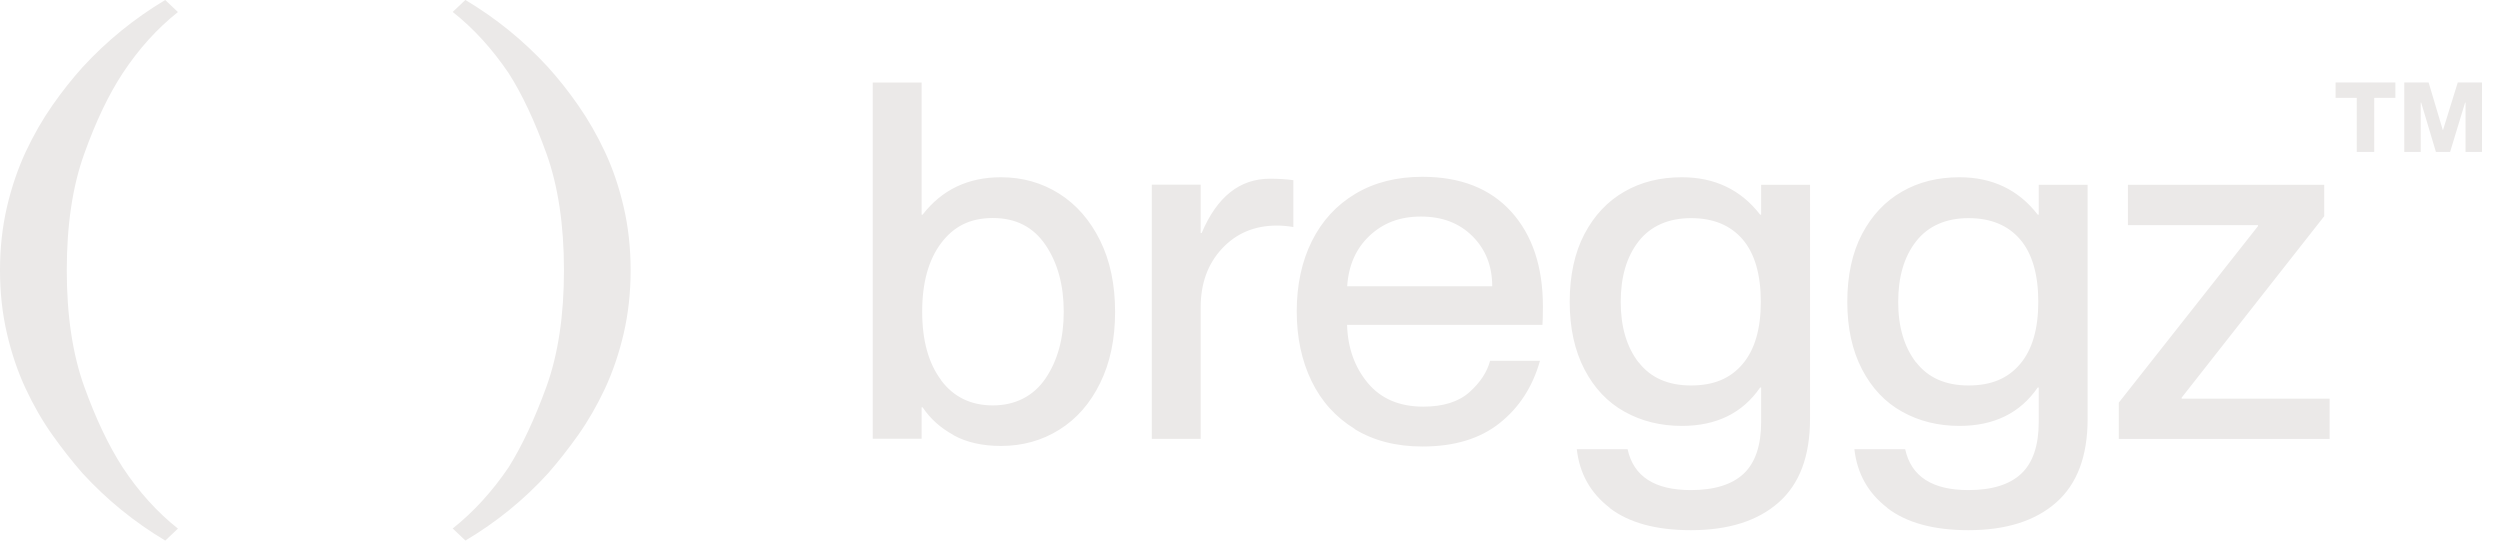 <svg xmlns="http://www.w3.org/2000/svg" fill="none" viewBox="0 0 111 24" height="24" width="111">
<g clip-path="url(#clip0_177_177)">
<path fill="#EBE9E8" d="M42.335 19.315C41.76 19 41.3 18.59 40.965 18.085H40.92V19.48H38.75V3.665H40.92V9.53H40.965C41.82 8.425 42.98 7.87 44.44 7.87C45.4 7.87 46.26 8.115 47.03 8.6C47.795 9.085 48.4 9.78 48.845 10.68C49.29 11.58 49.51 12.635 49.51 13.845C49.51 15.055 49.29 16.11 48.845 17.01C48.405 17.91 47.8 18.6 47.03 19.08C46.265 19.56 45.4 19.8 44.44 19.8C43.615 19.8 42.915 19.64 42.34 19.325L42.335 19.315ZM41.785 16.885C42.345 17.63 43.11 18 44.085 18C45.06 18 45.88 17.6 46.42 16.805C46.96 16.01 47.23 15.02 47.23 13.84C47.23 12.66 46.96 11.67 46.42 10.875C45.88 10.08 45.105 9.68 44.085 9.68C43.065 9.68 42.345 10.055 41.785 10.795C41.225 11.54 40.945 12.555 40.945 13.835C40.945 15.115 41.225 16.13 41.785 16.875V16.885ZM53.31 19.485H51.14V8.2H53.31V10.345H53.355C54.035 8.735 55.045 7.935 56.385 7.935C56.755 7.935 57.1 7.955 57.425 8V10.08C57.16 10.035 56.915 10.015 56.695 10.015C55.705 10.015 54.895 10.355 54.26 11.035C53.625 11.715 53.31 12.585 53.31 13.645V19.485ZM60.145 19.04C59.305 18.525 58.665 17.815 58.23 16.915C57.795 16.015 57.575 14.985 57.575 13.82C57.575 12.655 57.8 11.6 58.25 10.7C58.7 9.8 59.345 9.1 60.185 8.6C61.025 8.1 62.015 7.85 63.15 7.85C64.845 7.85 66.16 8.365 67.1 9.4C68.035 10.435 68.505 11.835 68.505 13.605C68.505 14.035 68.495 14.305 68.485 14.425H59.81C59.84 15.445 60.145 16.3 60.73 17.005C61.315 17.705 62.135 18.055 63.195 18.055C64.08 18.055 64.76 17.84 65.24 17.415C65.72 16.985 66.025 16.525 66.16 16.02H68.375C68.05 17.17 67.455 18.095 66.585 18.785C65.715 19.48 64.57 19.825 63.155 19.825C61.99 19.825 60.985 19.565 60.145 19.05V19.04ZM66.255 12.715C66.255 11.815 65.965 11.075 65.38 10.49C64.795 9.905 64.035 9.615 63.09 9.615C62.145 9.615 61.415 9.9 60.81 10.465C60.205 11.035 59.875 11.78 59.815 12.71H66.255V12.715ZM71.47 22.545C70.615 21.89 70.13 21.02 70.01 19.945H72.265C72.53 21.155 73.465 21.76 75.075 21.76C76.12 21.76 76.905 21.515 77.42 21.03C77.935 20.545 78.195 19.775 78.195 18.73V17.205H78.15C77.37 18.34 76.21 18.91 74.675 18.91C73.73 18.91 72.885 18.7 72.13 18.28C71.375 17.86 70.785 17.235 70.35 16.4C69.915 15.565 69.695 14.565 69.695 13.4C69.695 12.235 69.915 11.215 70.35 10.39C70.785 9.565 71.375 8.935 72.12 8.51C72.865 8.08 73.715 7.87 74.675 7.87C76.135 7.87 77.295 8.425 78.15 9.53H78.195V8.205H80.365V18.605C80.365 20.255 79.9 21.49 78.97 22.31C78.04 23.13 76.74 23.54 75.075 23.54C73.525 23.54 72.325 23.21 71.47 22.555V22.545ZM72.755 16.085C73.285 16.77 74.06 17.115 75.08 17.115C76.1 17.115 76.83 16.8 77.37 16.165C77.91 15.53 78.18 14.61 78.18 13.4C78.18 12.19 77.91 11.25 77.37 10.625C76.83 10 76.07 9.685 75.08 9.685C74.09 9.685 73.29 10.03 72.755 10.715C72.22 11.4 71.96 12.295 71.96 13.405C71.96 14.515 72.225 15.405 72.755 16.095V16.085ZM83.795 22.545C82.94 21.89 82.455 21.02 82.335 19.945H84.59C84.855 21.155 85.79 21.76 87.4 21.76C88.445 21.76 89.23 21.515 89.745 21.03C90.26 20.545 90.52 19.775 90.52 18.73V17.205H90.475C89.695 18.34 88.535 18.91 87 18.91C86.055 18.91 85.21 18.7 84.455 18.28C83.7 17.86 83.11 17.235 82.675 16.4C82.24 15.565 82.02 14.565 82.02 13.4C82.02 12.235 82.24 11.215 82.675 10.39C83.11 9.565 83.7 8.935 84.445 8.51C85.19 8.08 86.04 7.87 87 7.87C88.46 7.87 89.62 8.425 90.475 9.53H90.52V8.205H92.69V18.605C92.69 20.255 92.225 21.49 91.295 22.31C90.365 23.13 89.065 23.54 87.4 23.54C85.85 23.54 84.65 23.21 83.795 22.555V22.545ZM85.075 16.085C85.605 16.77 86.38 17.115 87.4 17.115C88.42 17.115 89.15 16.8 89.69 16.165C90.23 15.53 90.5 14.61 90.5 13.4C90.5 12.19 90.23 11.25 89.69 10.625C89.15 10 88.39 9.685 87.4 9.685C86.41 9.685 85.61 10.03 85.075 10.715C84.54 11.4 84.28 12.295 84.28 13.405C84.28 14.515 84.545 15.405 85.075 16.095V16.085ZM94.08 17.87L100.255 10.04V9.995H94.48V8.205H103.195V9.6L96.865 17.655V17.7H103.435V19.49H94.075V17.875L94.08 17.87ZM103.7 3.66H106.355V4.345H105.415V6.745H104.64V4.345H103.7V3.66ZM106.745 3.66H107.83L108.46 5.775H108.47L109.125 3.66H110.2V6.745H109.47V4.555H109.45L108.785 6.745H108.155L107.5 4.555H107.48V6.745H106.75V3.66H106.745Z"></path>
<path fill="#EBE9E8" d="M7.335 24C5.96 23.18 4.74 22.185 3.665 21.015C3.215 20.5 2.765 19.93 2.325 19.31C1.885 18.69 1.49 18.005 1.14 17.255C0.79 16.51 0.515 15.695 0.31 14.815C0.105 13.935 0 12.995 0 12C0 11.005 0.105 10.065 0.31 9.185C0.515 8.305 0.795 7.49 1.14 6.745C1.49 6 1.885 5.31 2.325 4.68C2.765 4.05 3.215 3.485 3.665 2.985C4.74 1.815 5.965 0.82 7.335 0L7.9 0.535C6.98 1.265 6.16 2.17 5.445 3.255C4.825 4.2 4.255 5.39 3.74 6.83C3.22 8.27 2.965 9.995 2.965 12.005C2.965 14.015 3.225 15.735 3.74 17.165C4.255 18.595 4.825 19.79 5.445 20.75C6.16 21.835 6.98 22.74 7.9 23.47L7.335 24.005V24ZM20.665 0C22.04 0.82 23.26 1.815 24.335 2.985C24.785 3.485 25.235 4.045 25.675 4.68C26.115 5.31 26.51 6 26.86 6.745C27.21 7.49 27.485 8.305 27.69 9.185C27.895 10.065 28 11.005 28 12C28 12.995 27.895 13.935 27.69 14.815C27.485 15.695 27.205 16.51 26.86 17.255C26.51 18 26.115 18.685 25.675 19.31C25.235 19.93 24.785 20.5 24.335 21.015C23.265 22.19 22.04 23.185 20.665 24L20.1 23.465C21.02 22.735 21.85 21.83 22.585 20.745C23.185 19.785 23.745 18.59 24.265 17.16C24.78 15.73 25.04 14.01 25.04 12C25.04 9.99 24.78 8.265 24.265 6.825C23.745 5.385 23.19 4.195 22.585 3.25C21.85 2.165 21.025 1.26 20.1 0.53L20.665 -0.005V0Z"></path>
</g>
<defs>
<clipPath id="clip0_177_177">
<rect fill="white" height="24" width="110.195"></rect>
</clipPath>
</defs>
</svg>
